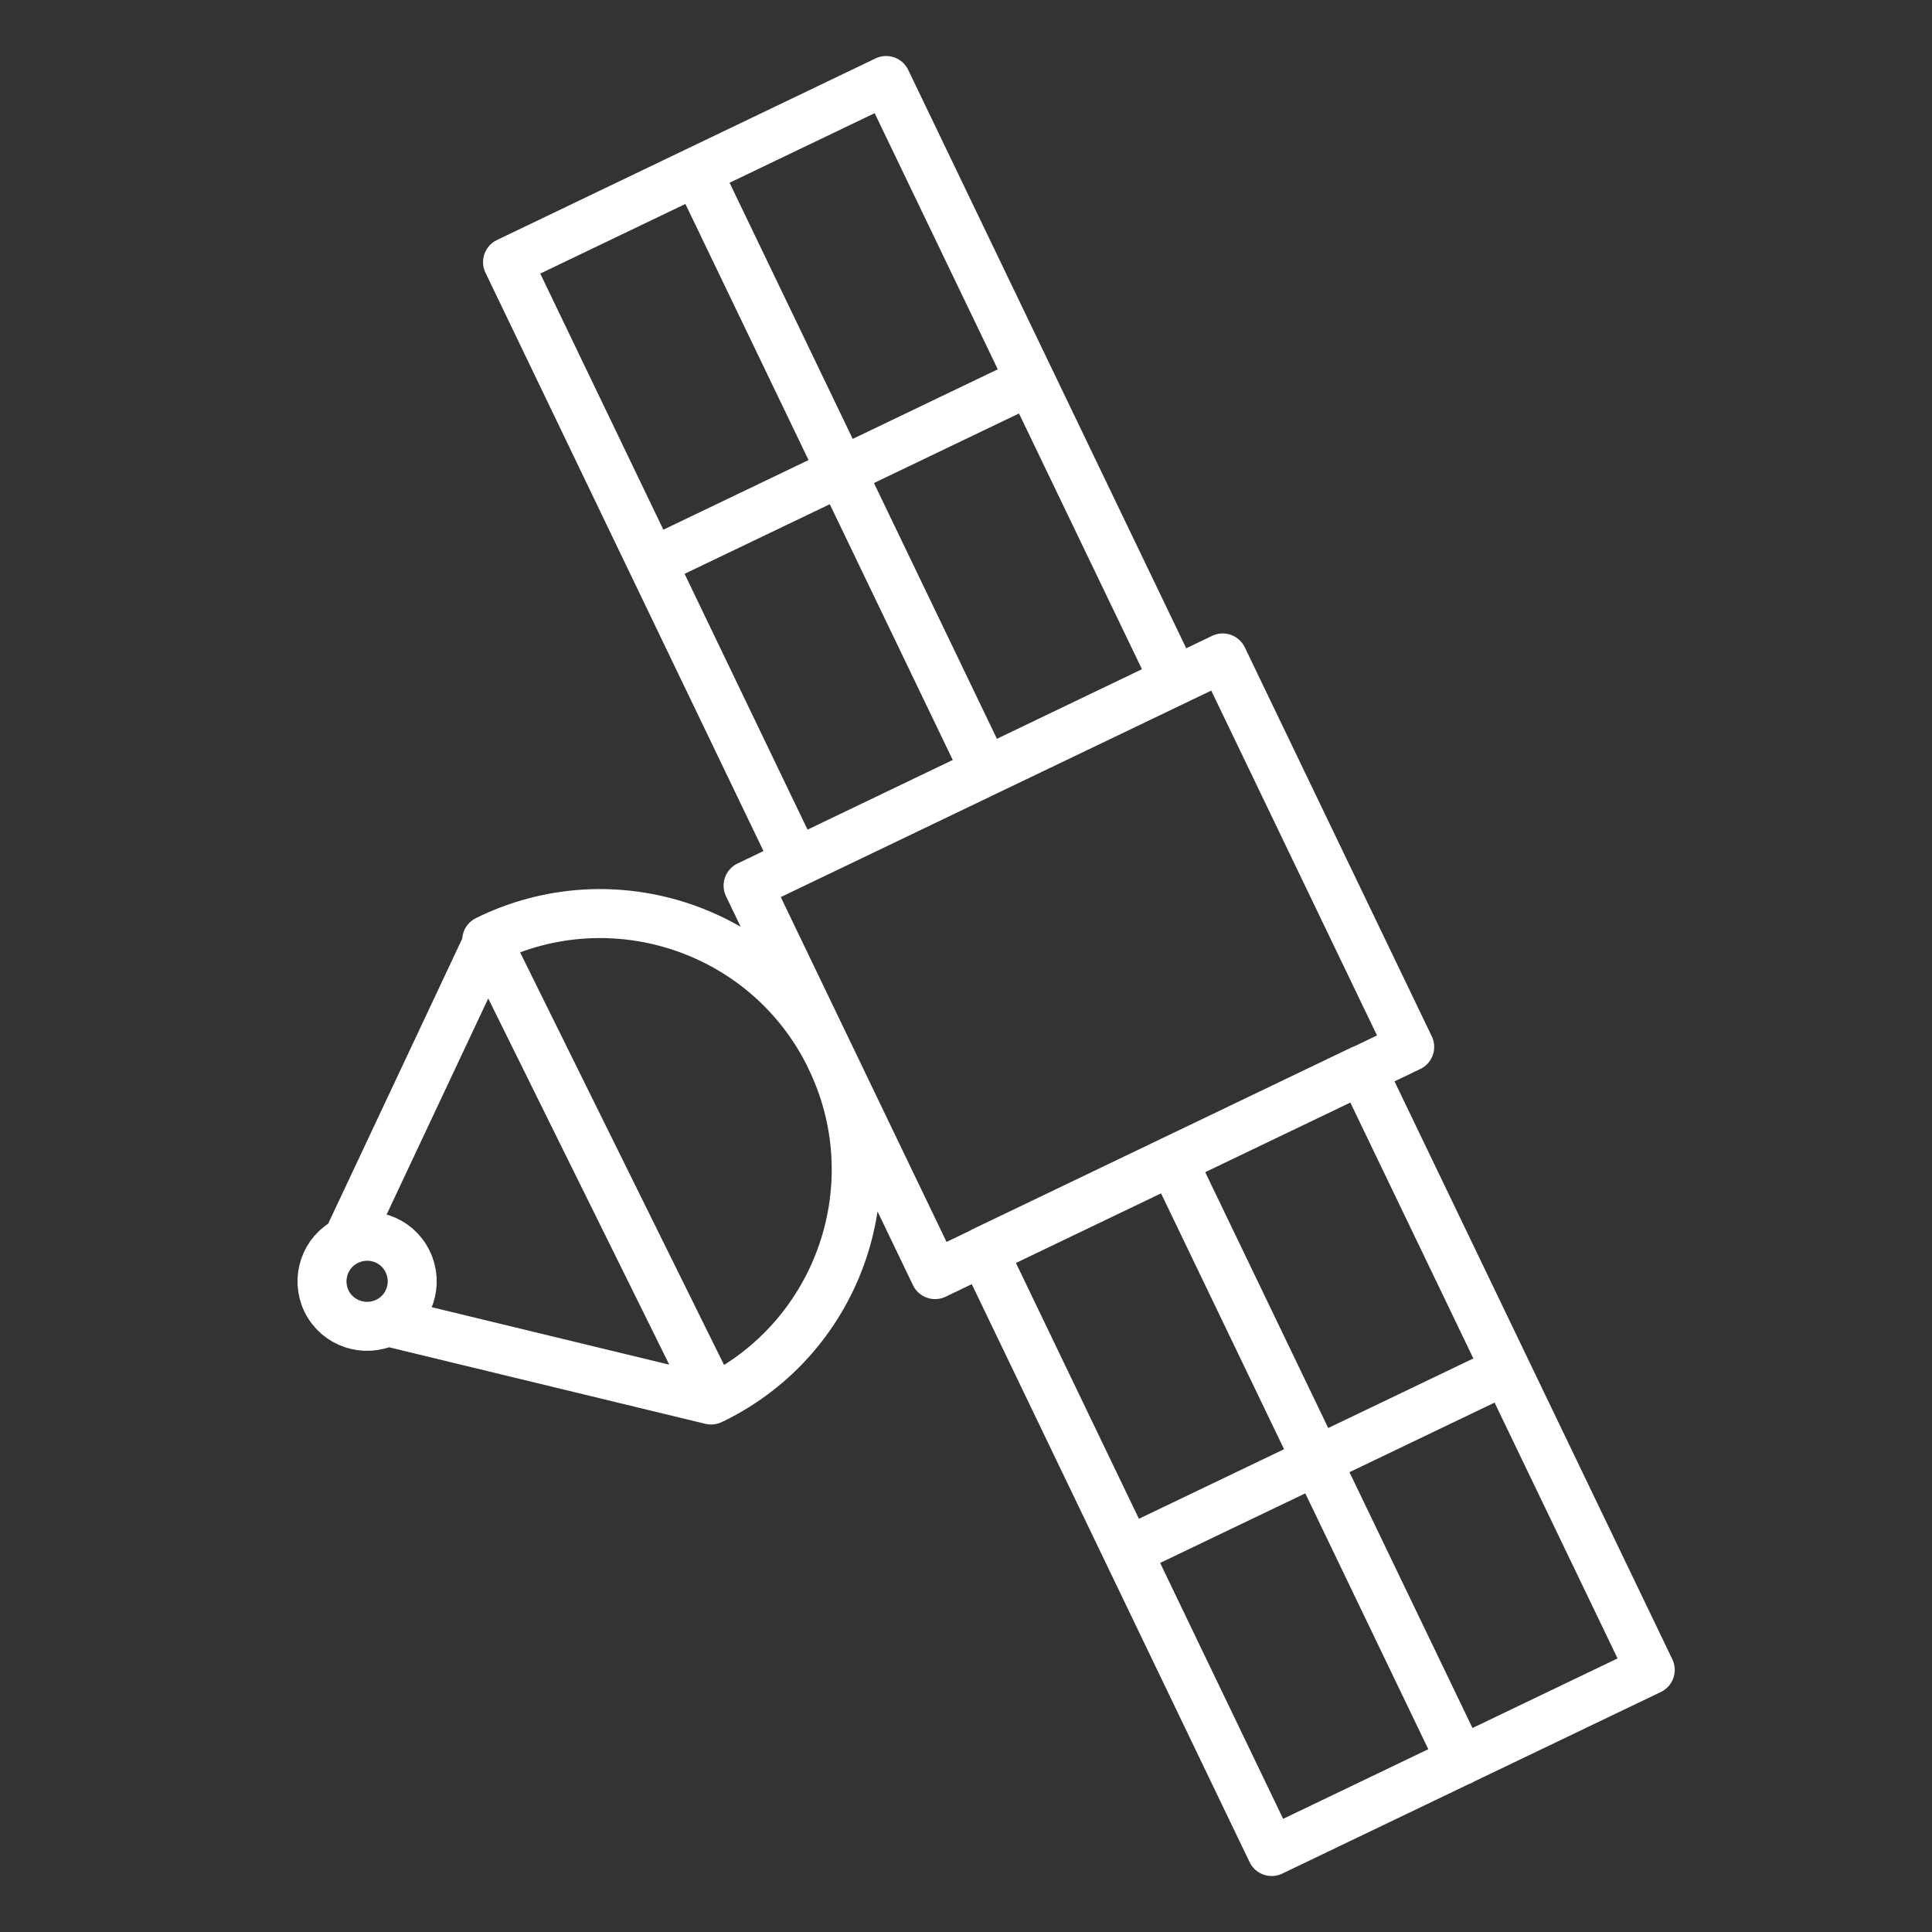<svg width="112" height="112" viewBox="0 0 112 112" fill="none" xmlns="http://www.w3.org/2000/svg">
<rect x="0" y="0" width="112" height="112" fill="#333333" stroke="none"/>
<g id="dynamic product modelling">
<path id="Vector" d="M40.4 9.933L57.133 44.733M38.205 32.402L59.457 22.21M67.968 67.278L84.701 102.079M65.891 89.684L86.907 79.609M22.446 76.615C21.15 77.257 19.576 76.733 18.934 75.438C18.302 74.144 18.827 72.572 20.122 71.941M22.446 76.615C23.741 75.984 24.266 74.412 23.623 73.118C22.992 71.823 21.418 71.299 20.122 71.941M22.446 76.615L41.224 81.16M20.122 71.941L28.355 54.434M43.367 51.34L70.882 38.141L81.722 60.691L54.207 73.89L43.367 51.34ZM29.423 15.194L51.37 4.667L68.095 39.461L46.149 49.989L29.423 15.194ZM56.995 72.54L78.941 62.012L95.667 96.806L73.72 107.334L56.995 72.54ZM48.097 61.225C44.468 53.878 35.56 50.872 28.216 54.498L41.363 81.096C48.718 77.47 51.727 68.572 48.097 61.236V61.225Z" stroke="white" stroke-width="2.84" stroke-linecap="round" stroke-linejoin="round"/>
</g>
</svg>
